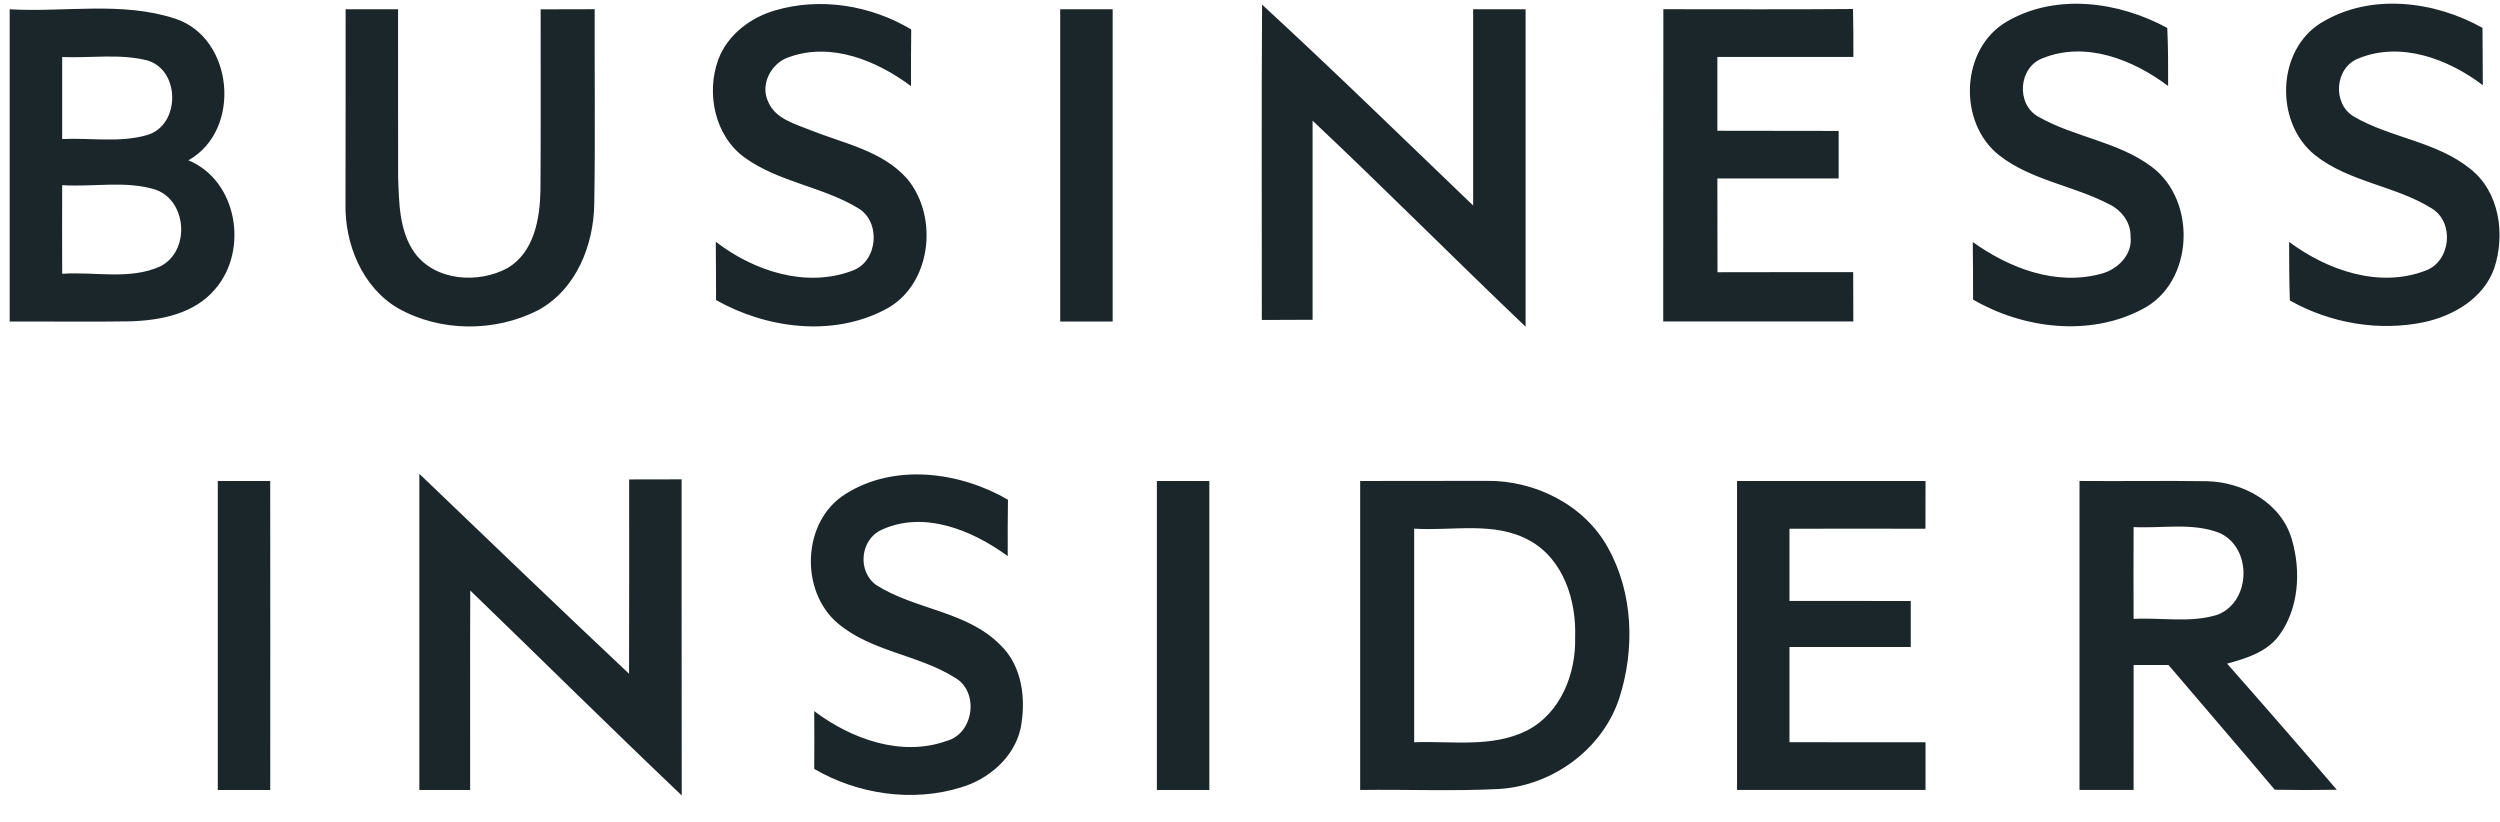 <svg xmlns="http://www.w3.org/2000/svg" width="76" height="25" viewBox="0 0 76 25" fill="none"><g clip-path="url(#clip0_7972_126372)"><path d="M16.436 0.284C16.982 0.284 17.53 0.284 18.078 0.28C18.072 2.247 18.098 4.213 18.066 6.18C18.052 7.449 17.518 8.802 16.358 9.431C15.047 10.101 13.385 10.097 12.1 9.37C11.005 8.728 10.474 7.407 10.503 6.176C10.509 4.211 10.505 2.247 10.507 0.282H12.101C12.105 1.983 12.097 3.682 12.103 5.383C12.131 6.164 12.133 7.015 12.601 7.681C13.231 8.55 14.552 8.632 15.44 8.143C16.243 7.657 16.414 6.644 16.43 5.779C16.444 3.948 16.432 2.115 16.436 0.284M23.55 0.32C24.931 -0.091 26.472 0.158 27.701 0.896C27.694 1.471 27.694 2.045 27.694 2.618C26.662 1.847 25.289 1.279 24.007 1.729C23.453 1.895 23.091 2.564 23.357 3.102C23.576 3.617 24.172 3.767 24.644 3.959C25.66 4.365 26.832 4.583 27.586 5.444C28.554 6.617 28.309 8.706 26.89 9.42C25.294 10.249 23.299 9.985 21.768 9.122C21.766 8.53 21.766 7.941 21.76 7.349C22.912 8.238 24.51 8.766 25.921 8.225C26.69 7.945 26.788 6.744 26.091 6.33C25.008 5.673 23.679 5.539 22.641 4.793C21.728 4.135 21.459 2.831 21.838 1.803C22.121 1.058 22.805 0.54 23.55 0.32M38.367 0.14C40.539 2.139 42.652 4.205 44.784 6.248V0.282H46.378V9.931C44.204 7.861 42.09 5.728 39.903 3.669V9.721C39.387 9.725 38.873 9.725 38.359 9.727C38.362 6.532 38.346 3.338 38.367 0.14ZM50.566 0.28C52.489 0.28 54.41 0.29 56.332 0.274C56.343 0.76 56.343 1.245 56.343 1.731C54.964 1.731 53.587 1.729 52.208 1.731V3.975C53.438 3.98 54.666 3.975 55.895 3.98V5.426C54.666 5.428 53.436 5.428 52.208 5.426C52.208 6.375 52.208 7.327 52.212 8.276C53.587 8.27 54.964 8.276 56.337 8.272C56.339 8.772 56.341 9.273 56.341 9.773H50.562C50.566 6.61 50.56 3.446 50.566 0.28M61.014 0.652C62.509 -0.216 64.418 0.05 65.885 0.85C65.913 1.437 65.913 2.026 65.911 2.614C64.847 1.815 63.413 1.243 62.106 1.767C61.365 2.033 61.279 3.154 61.953 3.541C63.05 4.173 64.392 4.3 65.418 5.076C66.797 6.107 66.696 8.604 65.119 9.403C63.523 10.243 61.508 9.995 59.981 9.107C59.981 8.524 59.981 7.94 59.972 7.357C61.083 8.153 62.498 8.696 63.87 8.324C64.376 8.196 64.84 7.74 64.768 7.181C64.779 6.753 64.48 6.377 64.105 6.202C63.029 5.642 61.758 5.484 60.783 4.727C59.509 3.737 59.593 1.469 61.014 0.652M70.58 0.684C72.062 -0.216 74.004 0.026 75.468 0.847C75.474 1.429 75.474 2.009 75.478 2.59C74.424 1.791 72.985 1.249 71.696 1.777C70.977 2.056 70.895 3.146 71.552 3.541C72.676 4.197 74.075 4.3 75.104 5.139C75.988 5.838 76.166 7.135 75.823 8.158C75.502 9.069 74.587 9.601 73.688 9.795C72.309 10.081 70.836 9.825 69.611 9.134C69.591 8.54 69.591 7.946 69.589 7.353C70.748 8.216 72.329 8.77 73.738 8.226C74.505 7.946 74.623 6.767 73.931 6.339C72.819 5.641 71.416 5.542 70.374 4.714C69.145 3.725 69.202 1.515 70.579 0.683M0.293 0.282C1.964 0.38 3.699 0.036 5.316 0.564C7.111 1.141 7.366 3.957 5.728 4.873C7.221 5.492 7.564 7.615 6.539 8.79C5.91 9.542 4.881 9.741 3.951 9.769C2.731 9.789 1.513 9.769 0.294 9.775V0.282M1.89 1.733C1.888 2.564 1.888 3.396 1.89 4.227C2.747 4.185 3.636 4.347 4.473 4.105C5.483 3.811 5.491 2.143 4.487 1.839C3.64 1.623 2.753 1.771 1.89 1.733ZM1.89 5.628C1.886 6.527 1.888 7.427 1.89 8.323C2.874 8.253 3.931 8.517 4.861 8.103C5.784 7.652 5.7 6.113 4.734 5.767C3.817 5.481 2.835 5.691 1.89 5.629M32.23 0.282H33.825V9.775H32.23V0.282ZM25.697 15.021C27.186 14.076 29.171 14.338 30.642 15.191C30.633 15.763 30.633 16.335 30.635 16.906C29.559 16.117 28.081 15.507 26.785 16.113C26.145 16.419 26.062 17.372 26.637 17.785C27.817 18.537 29.386 18.573 30.404 19.601C31.085 20.246 31.199 21.275 31.024 22.155C30.821 23.034 30.055 23.689 29.212 23.938C27.736 24.394 26.08 24.148 24.752 23.375C24.756 22.789 24.759 22.204 24.752 21.618C25.874 22.464 27.399 23.019 28.778 22.524C29.611 22.3 29.777 21.017 29.023 20.597C27.909 19.899 26.492 19.812 25.468 18.948C24.306 17.964 24.382 15.845 25.697 15.022M6.621 14.622H8.214C8.217 17.752 8.218 20.883 8.215 24.015H6.621V14.622V14.622ZM12.747 14.403C14.868 16.433 16.984 18.471 19.123 20.482C19.131 18.512 19.124 16.543 19.126 14.575C19.656 14.572 20.188 14.571 20.721 14.572C20.725 17.776 20.717 20.977 20.725 24.181C18.562 22.126 16.442 20.024 14.296 17.951C14.286 19.972 14.296 21.994 14.292 24.017H12.748C12.746 20.811 12.746 17.607 12.748 14.403L12.747 14.403ZM35.169 14.622H36.764V24.015H35.169V14.622V14.622ZM41.349 14.622C42.633 14.622 43.917 14.621 45.203 14.618C46.664 14.601 48.173 15.35 48.886 16.659C49.653 18.034 49.703 19.742 49.227 21.223C48.717 22.779 47.198 23.88 45.58 23.985C44.171 24.057 42.76 23.995 41.349 24.015V14.622L41.349 14.622ZM42.991 16.071V22.564C44.133 22.522 45.363 22.74 46.425 22.205C47.446 21.677 47.913 20.478 47.884 19.375C47.925 18.26 47.533 17.009 46.509 16.437C45.434 15.835 44.161 16.148 42.991 16.071M52.806 14.623C54.715 14.621 56.625 14.621 58.536 14.623C58.536 15.106 58.534 15.59 58.534 16.074C57.155 16.07 55.777 16.07 54.4 16.074V18.268C55.628 18.27 56.857 18.271 58.087 18.27V19.669C56.858 19.669 55.627 19.667 54.4 19.669V22.563C55.778 22.567 57.157 22.563 58.536 22.565V24.014H52.806V14.622V14.623ZM63.221 14.621C64.514 14.633 65.808 14.609 67.099 14.629C68.197 14.656 69.357 15.29 69.673 16.401C69.956 17.367 69.888 18.512 69.27 19.337C68.892 19.831 68.278 20.017 67.704 20.175C68.824 21.443 69.935 22.721 71.038 24.008C70.407 24.02 69.779 24.02 69.153 24.008C68.084 22.735 66.996 21.48 65.922 20.215C65.568 20.217 65.215 20.217 64.862 20.217C64.859 21.482 64.861 22.747 64.861 24.013C64.312 24.014 63.764 24.014 63.217 24.013V14.617M64.861 16.021C64.857 16.952 64.859 17.884 64.861 18.815C65.712 18.767 66.602 18.949 67.426 18.683C68.444 18.273 68.466 16.634 67.463 16.197C66.639 15.881 65.728 16.067 64.865 16.023" fill="#1B262A"></path></g><defs><clipPath id="clip0_7972_126372"><rect width="75.694" height="24.069" fill="white" transform="translate(0.293 0.113)"></rect></clipPath></defs></svg>